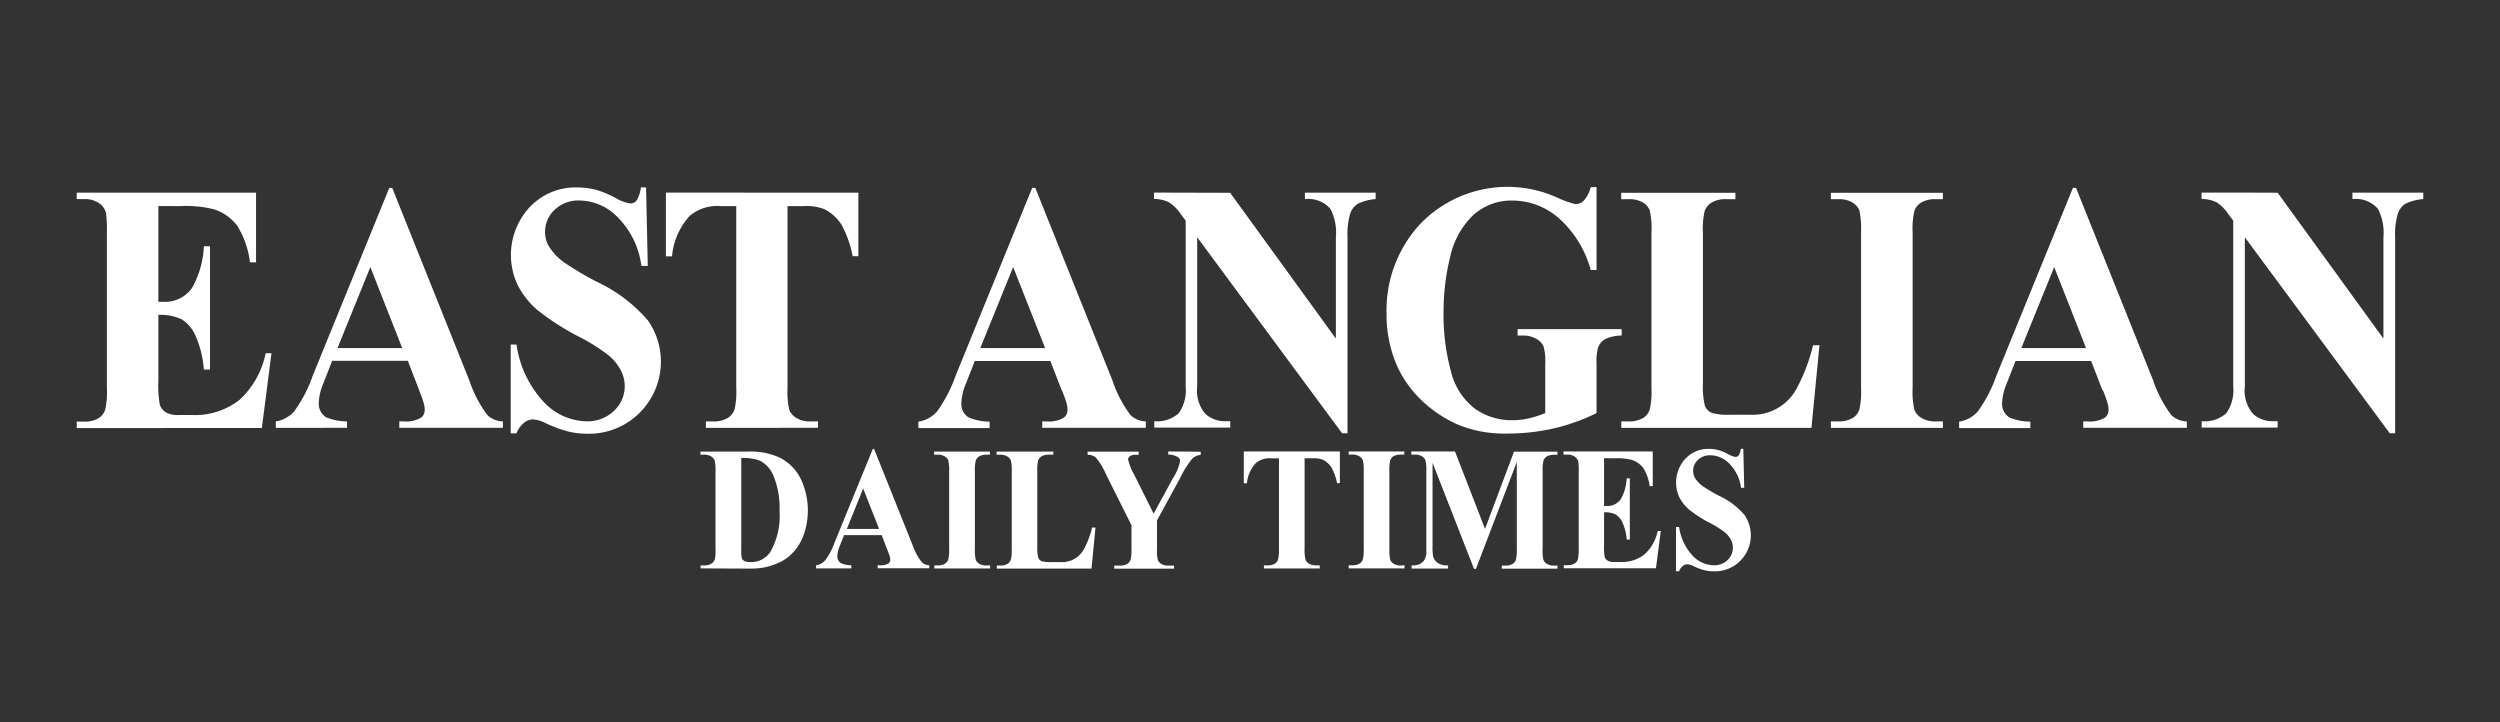 <?xml version="1.0" encoding="UTF-8"?>
<svg xmlns="http://www.w3.org/2000/svg" id="Layer_1" data-name="Layer 1" width="277" height="80" viewBox="0 0 277 80">
  <rect x="0" y="0" width="277" height="80" fill="#333333" stroke="none"/>
  <defs>
    <style>.cls-1{fill:#fff;}</style>
  </defs>
  <path class="cls-1" d="M20,22.837a12.679,12.679,0,0,1,3.674.344,5.238,5.238,0,0,1,2.598,1.809,9.926,9.926,0,0,1,1.421,4.074H28.37V21.35H8.5v.71h.788a2.804,2.804,0,0,1,1.821.544,1.88,1.88,0,0,1,.644,1.044,15.782,15.782,0,0,1,.089,2.176V42.974a8.978,8.978,0,0,1-.189,2.42,1.71,1.71,0,0,1-.699.921,2.991,2.991,0,0,1-1.665.4H8.5v.711H29.014L30.08,39.133h-.644a9.607,9.607,0,0,1-2.875,5.151,7.951,7.951,0,0,1-5.328,1.698H19.812a2.675,2.675,0,0,1-1.465-.311,1.651,1.651,0,0,1-.633-.799,11.787,11.787,0,0,1-.167-2.642V34.893a5.515,5.515,0,0,1,2.586.488A3.997,3.997,0,0,1,21.699,37.29a11.22,11.22,0,0,1,.888,3.652h.677V27.289h-.677a10.221,10.221,0,0,1-1.299,4.596,3.65,3.65,0,0,1-3.275,1.554H17.547V22.826C17.547,22.837,20,22.837,20,22.837ZM46.431,43.24a12.422,12.422,0,0,1,.522,1.443,2.554,2.554,0,0,1,.1.71,1.024,1.024,0,0,1-.389.877,3.289,3.289,0,0,1-1.943.422h-.477v.711H55.722v-.711a2.597,2.597,0,0,1-1.698-.677,13.334,13.334,0,0,1-2.009-3.83L43.456,20.817h-.322L34.653,41.62a15.392,15.392,0,0,1-2.031,3.93,3.442,3.442,0,0,1-2.065,1.143v.711H38.45v-.711a6.123,6.123,0,0,1-2.331-.466,1.766,1.766,0,0,1-.799-1.61,5.967,5.967,0,0,1,.488-2.098l.999-2.542h8.381l1.254,3.252-.011.011Zm-9.036-4.673,3.641-8.98,3.53,8.98ZM71.019,20.75a3.755,3.755,0,0,1-.488,1.476.884.884,0,0,1-.711.311,4.55,4.55,0,0,1-1.654-.622,10.791,10.791,0,0,0-1.987-.844,8.084,8.084,0,0,0-2.242-.3,6.934,6.934,0,0,0-5.251,2.187,7.784,7.784,0,0,0-1.321,8.636,9.053,9.053,0,0,0,2.176,2.753,27.725,27.725,0,0,0,4.662,2.986,20.674,20.674,0,0,1,3.219,2.031,5.533,5.533,0,0,1,1.354,1.643,3.872,3.872,0,0,1,.444,1.787,3.728,3.728,0,0,1-1.166,2.708,4.227,4.227,0,0,1-3.119,1.177,6.648,6.648,0,0,1-4.729-2.187,11.736,11.736,0,0,1-2.975-6.316h-.644v9.835h.644a2.604,2.604,0,0,1,.821-1.155,1.622,1.622,0,0,1,.966-.389,3.504,3.504,0,0,1,1.377.389,15.137,15.137,0,0,0,2.509.944,9.011,9.011,0,0,0,2.12.255,7.921,7.921,0,0,0,5.883-2.353,7.985,7.985,0,0,0,.888-10.19A16.872,16.872,0,0,0,66.19,31.252a34.502,34.502,0,0,1-3.796-2.253A6.309,6.309,0,0,1,60.762,27.2a3.091,3.091,0,0,1-.366-1.532,3.301,3.301,0,0,1,1.043-2.409A3.799,3.799,0,0,1,64.27,22.216a6.005,6.005,0,0,1,4.296,1.987,9.235,9.235,0,0,1,2.498,5.262h.71l-.189-8.692L71.019,20.75Zm2.764.588v7.06H74.46a7.684,7.684,0,0,1,1.92-4.44,4.694,4.694,0,0,1,3.486-1.121h1.71V42.952a8.978,8.978,0,0,1-.189,2.42,1.851,1.851,0,0,1-.722.921,2.991,2.991,0,0,1-1.665.4h-.788v.711H90.634v-.711h-.788a2.889,2.889,0,0,1-1.599-.377,1.949,1.949,0,0,1-.788-.877,9.041,9.041,0,0,1-.2-2.498V22.837h1.765a5.488,5.488,0,0,1,2.331.344,4.926,4.926,0,0,1,1.876,1.698,11.963,11.963,0,0,1,1.243,3.508h.633V21.35l-21.324-.011Zm43.87,21.902a12.412,12.412,0,0,1,.522,1.443,2.554,2.554,0,0,1,.1.71,1.037,1.037,0,0,1-.389.877,3.289,3.289,0,0,1-1.943.422h-.466v.711h11.478v-.711a2.598,2.598,0,0,1-1.676-.677,13.335,13.335,0,0,1-2.009-3.83l-8.559-21.369h-.344L105.886,41.62a15.763,15.763,0,0,1-2.031,3.93,3.383,3.383,0,0,1-2.098,1.166v.711h7.893v-.711a6.067,6.067,0,0,1-2.331-.466,1.766,1.766,0,0,1-.799-1.61,5.969,5.969,0,0,1,.488-2.098l.999-2.542h8.37l1.265,3.252.011-.011Zm-9.036-4.673,3.641-8.98,3.541,8.98Zm19.249-17.228v.71a3.758,3.758,0,0,1,1.665.366,4.837,4.837,0,0,1,1.332,1.354l.511.677V42.841a4.413,4.413,0,0,1-.766,2.942,3.61,3.61,0,0,1-2.709.888v.71h8.414v-.71h-.588a3.214,3.214,0,0,1-2.142-.788A3.914,3.914,0,0,1,132.65,42.83V26.29l16.052,21.713h.6V26.301a8.187,8.187,0,0,1,.289-2.598,2.115,2.115,0,0,1,.81-1.099,5.481,5.481,0,0,1,2.02-.544v-.71h-7.837v.71a3.253,3.253,0,0,1,2.82,1.077,5.721,5.721,0,0,1,.611,3.175V37.512L136.302,21.361l-8.437-.022Zm48.388-.6a3.527,3.527,0,0,1-.766,1.488,1.287,1.287,0,0,1-.91.389,9.816,9.816,0,0,1-2.031-.722A13.418,13.418,0,0,0,157.393,24.78a14.054,14.054,0,0,0-3.763,9.946,14.028,14.028,0,0,0,1.221,5.939,12.379,12.379,0,0,0,2.664,3.697,14.144,14.144,0,0,0,3.941,2.653,13.529,13.529,0,0,0,5.606,1.021,23.026,23.026,0,0,0,5.084-.566,21.85,21.85,0,0,0,4.751-1.698V40.343a6.064,6.064,0,0,1,.155-1.787,1.851,1.851,0,0,1,.799-.988,4.52,4.52,0,0,1,1.832-.389v-.71H168.15v.71h.611a2.82,2.82,0,0,1,1.465.366,1.796,1.796,0,0,1,.788.81,6.083,6.083,0,0,1,.2,1.987v5.428a11.865,11.865,0,0,1-1.843.588,7.825,7.825,0,0,1-1.765.2,6.994,6.994,0,0,1-4.263-1.332,7.43,7.43,0,0,1-2.598-4.152,23.849,23.849,0,0,1-.799-6.572,25.181,25.181,0,0,1,.733-6.039,9.089,9.089,0,0,1,2.509-4.585,6.248,6.248,0,0,1,4.418-1.654,7.8,7.8,0,0,1,5.128,1.965,11.847,11.847,0,0,1,3.519,5.728h.644V20.728l-.644.011Zm24.632,17.517a19.919,19.919,0,0,1-1.743,4.651,5.541,5.541,0,0,1-5.328,3.042h-1.976a7.225,7.225,0,0,1-2.12-.178,1.427,1.427,0,0,1-.822-.822,9.087,9.087,0,0,1-.211-2.553V25.812a8.513,8.513,0,0,1,.189-2.42,1.852,1.852,0,0,1,.722-.921,2.991,2.991,0,0,1,1.665-.4h1.021v-.71H179.628v.71h.788a2.969,2.969,0,0,1,1.599.355,1.815,1.815,0,0,1,.777.877,9.276,9.276,0,0,1,.189,2.498V42.952a8.978,8.978,0,0,1-.189,2.42,1.71,1.71,0,0,1-.699.921,2.991,2.991,0,0,1-1.665.4h-.788v.711h21.069l.888-9.158-.71.011Zm13.609,8.437a2.949,2.949,0,0,1-1.587-.377,1.949,1.949,0,0,1-.788-.877,9.041,9.041,0,0,1-.2-2.498V25.812a8.979,8.979,0,0,1,.189-2.42,1.831,1.831,0,0,1,.71-.921,2.991,2.991,0,0,1,1.665-.4h.788v-.71H202.862v.71h.788a2.93,2.93,0,0,1,1.587.355,1.866,1.866,0,0,1,.777.877,9.793,9.793,0,0,1,.189,2.498V42.952a8.978,8.978,0,0,1-.189,2.42,1.71,1.71,0,0,1-.699.921,2.991,2.991,0,0,1-1.665.4h-.788v.711h12.411v-.711ZM233,43.24a12.412,12.412,0,0,1,.522,1.443,2.554,2.554,0,0,1,.1.71,1.024,1.024,0,0,1-.389.877,3.29,3.29,0,0,1-1.943.422h-.466v.711h11.478v-.711a2.598,2.598,0,0,1-1.698-.677,13.561,13.561,0,0,1-2.02-3.83L230.025,20.817h-.344L221.2,41.62a15.389,15.389,0,0,1-2.031,3.93,3.413,3.413,0,0,1-2.098,1.166v.711h7.893v-.711a6.01,6.01,0,0,1-2.331-.466,1.766,1.766,0,0,1-.799-1.61,5.967,5.967,0,0,1,.488-2.098l.999-2.542h8.381l1.254,3.252L233,43.24Zm-9.036-4.673,3.641-8.98,3.53,8.98Zm19.97-17.228v.71a3.758,3.758,0,0,1,1.665.366,4.693,4.693,0,0,1,1.332,1.354l.511.677V42.841a4.413,4.413,0,0,1-.766,2.942,3.615,3.615,0,0,1-2.731.888v.71H252.36v-.71h-.555a3.214,3.214,0,0,1-2.142-.788A3.914,3.914,0,0,1,248.73,42.83V26.29l16.052,21.713h.599V26.301a8.187,8.187,0,0,1,.289-2.598,2.203,2.203,0,0,1,.799-1.099A5.486,5.486,0,0,1,268.5,22.06v-.71h-7.848v.71a3.253,3.253,0,0,1,2.82,1.077,5.722,5.722,0,0,1,.611,3.175V37.512L252.371,21.361C252.36,21.339,243.934,21.339,243.934,21.339ZM82.908,63a9.386,9.386,0,0,0,1.676-.111,7.221,7.221,0,0,0,2.031-.699,5.147,5.147,0,0,0,1.465-1.21,5.964,5.964,0,0,0,1.032-1.898,8.167,8.167,0,0,0-.411-6.072,5.242,5.242,0,0,0-2.387-2.342,7.745,7.745,0,0,0-3.397-.633H77.613v.344h.389a1.386,1.386,0,0,1,.788.189A.918.918,0,0,1,79.178,51a4.67,4.67,0,0,1,.1,1.243v8.537a4.933,4.933,0,0,1-.078,1.21.992.992,0,0,1-.4.477,1.399,1.399,0,0,1-.788.178h-.389v.333Zm1.299-11.955a3.213,3.213,0,0,1,1.454,1.587,9.118,9.118,0,0,1,.71,3.985A7.955,7.955,0,0,1,85.328,61.19a2.546,2.546,0,0,1-2.22,1.088,1.31,1.31,0,0,1-.677-.144.521.521,0,0,1-.233-.278,3.674,3.674,0,0,1-.067-.988V50.744a5.513,5.513,0,0,1,2.076.3Zm14.109,9.88c.167.422.255.655.266.71a1.714,1.714,0,0,1,.056.344.531.531,0,0,1-.189.444,1.63,1.63,0,0,1-.966.211H97.25v.333h5.717v-.333a1.278,1.278,0,0,1-.833-.344,6.774,6.774,0,0,1-1.021-1.898L96.85,49.745H96.706L92.477,60.102a7.625,7.625,0,0,1-1.021,1.954,1.671,1.671,0,0,1-1.044.577v.344H94.33v-.344A2.939,2.939,0,0,1,93.176,62.4a.897.897,0,0,1-.4-.799,3.109,3.109,0,0,1,.244-1.043l.499-1.266h4.174l.622,1.632Zm-4.485-2.32L95.64,54.13l1.765,4.473Zm15.463,4.052a1.506,1.506,0,0,1-.788-.189.917.917,0,0,1-.389-.433,4.707,4.707,0,0,1-.1-1.243V52.243a4.462,4.462,0,0,1,.1-1.21.858.858,0,0,1,.355-.455,1.554,1.554,0,0,1,.821-.2h.389v-.344H103.5v.344h.389a1.386,1.386,0,0,1,.788.189.917.917,0,0,1,.389.433,4.707,4.707,0,0,1,.1,1.243v8.537a4.426,4.426,0,0,1-.1,1.21.827.827,0,0,1-.344.455,1.436,1.436,0,0,1-.821.2h-.377v.344h6.183v-.344C109.705,62.655,109.294,62.655,109.294,62.655Zm11.711-4.207a9.752,9.752,0,0,1-.866,2.32,2.759,2.759,0,0,1-2.653,1.51h-.988a3.734,3.734,0,0,1-1.055-.089.746.746,0,0,1-.411-.411,4.874,4.874,0,0,1-.1-1.265v-8.27a4.942,4.942,0,0,1,.089-1.21.858.858,0,0,1,.355-.455,1.568,1.568,0,0,1,.833-.2h.499v-.344h-6.283v.344h.389a1.431,1.431,0,0,1,.799.2.918.918,0,0,1,.389.433,4.707,4.707,0,0,1,.1,1.243v8.537a4.462,4.462,0,0,1-.1,1.21.827.827,0,0,1-.344.455,1.415,1.415,0,0,1-.822.2h-.389V63h10.49l.444-4.551Zm8.437-8.425v.344a2.001,2.001,0,0,1,1.088.289.512.512,0,0,1,.222.433,5.36,5.36,0,0,1-.799,1.909l-2.131,3.918L125.69,52.632a6.249,6.249,0,0,1-.699-1.732.483.483,0,0,1,.2-.344,1.163,1.163,0,0,1,.722-.167h.255V50.045h-5.661v.344a1.405,1.405,0,0,1,.91.3,8.071,8.071,0,0,1,1.165,1.943l2.786,5.561v2.609a4.462,4.462,0,0,1-.1,1.21.858.858,0,0,1-.355.455,1.451,1.451,0,0,1-.833.2h-.622v.344h6.627v-.344h-.666a1.391,1.391,0,0,1-.755-.189.954.954,0,0,1-.377-.433,4.323,4.323,0,0,1-.089-1.254V57.649l2.564-4.684a10.012,10.012,0,0,1,1.376-2.187,1.671,1.671,0,0,1,.899-.378v-.344C133.05,50.045,129.442,50.023,129.442,50.023Zm8.37,0v3.519h.344a3.811,3.811,0,0,1,.966-2.209,2.332,2.332,0,0,1,1.732-.555h.855V60.779a4.426,4.426,0,0,1-.1,1.21.827.827,0,0,1-.344.455,1.451,1.451,0,0,1-.833.2h-.389v.344h6.183v-.344h-.389a1.546,1.546,0,0,1-.799-.189.917.917,0,0,1-.389-.433,4.707,4.707,0,0,1-.1-1.243V50.778h.888a2.918,2.918,0,0,1,1.155.167,2.526,2.526,0,0,1,.932.844,5.742,5.742,0,0,1,.622,1.743h.311V50.023Zm17.406,12.633a1.481,1.481,0,0,1-.788-.189.916.916,0,0,1-.389-.433,4.707,4.707,0,0,1-.1-1.243V52.243a4.942,4.942,0,0,1,.089-1.21.909.909,0,0,1,.344-.466,1.568,1.568,0,0,1,.833-.2h.389v-.344h-6.161v.344h.389a1.407,1.407,0,0,1,.788.189.917.917,0,0,1,.389.433,4.67,4.67,0,0,1,.1,1.243v8.537a4.462,4.462,0,0,1-.1,1.21.827.827,0,0,1-.344.455,1.451,1.451,0,0,1-.833.2h-.389v.344h6.183v-.344l-.4.022Zm5.983-12.633h-4.829v.344h.377a1.444,1.444,0,0,1,.799.189.917.917,0,0,1,.389.433,4.588,4.588,0,0,1,.1,1.232v9.191a1.986,1.986,0,0,1-.266.699,1.283,1.283,0,0,1-.511.4,1.654,1.654,0,0,1-.733.133h-.122v.344h4.041v-.344a1.946,1.946,0,0,1-1.188-.3,1.38,1.38,0,0,1-.488-.777,8.344,8.344,0,0,1-.044-1.177V51.277l4.596,11.756h.211l4.529-11.844v9.613a4.462,4.462,0,0,1-.1,1.21.827.827,0,0,1-.344.455,1.487,1.487,0,0,1-.844.2h-.377v.344h6.172v-.344h-.378a1.481,1.481,0,0,1-.788-.189.917.917,0,0,1-.389-.433,4.271,4.271,0,0,1-.089-1.243V52.243a4.849,4.849,0,0,1,.089-1.199.928.928,0,0,1,.344-.455,1.568,1.568,0,0,1,.833-.2h.377V50.045H167.75l-3.208,8.559L161.223,50.045v-.022Zm17.739.755a6.373,6.373,0,0,1,1.832.167,2.658,2.658,0,0,1,1.299.899,5.005,5.005,0,0,1,.71,2.02h.344V50.023H173.234v.344h.389a1.416,1.416,0,0,1,.91.267.958.958,0,0,1,.344.511,6.992,6.992,0,0,1,.044,1.077v8.536a4.942,4.942,0,0,1-.089,1.21.827.827,0,0,1-.344.455,1.451,1.451,0,0,1-.833.2h-.389v.344H183.48l.533-4.129h-.344a4.802,4.802,0,0,1-1.454,2.586,4.018,4.018,0,0,1-2.653.844h-.71a1.29,1.29,0,0,1-.733-.155.765.765,0,0,1-.311-.389,5.773,5.773,0,0,1-.078-1.31V56.761a2.697,2.697,0,0,1,1.288.244,2.043,2.043,0,0,1,.777.955,5.409,5.409,0,0,1,.444,1.82h.344V52.998h-.344a5.167,5.167,0,0,1-.644,2.287,1.796,1.796,0,0,1-1.632.777H177.73v-5.295l1.21.011Zm13.943-1.044a1.738,1.738,0,0,1-.244.733.455.455,0,0,1-.344.155,2.174,2.174,0,0,1-.822-.311,4.901,4.901,0,0,0-.999-.422,4.188,4.188,0,0,0-1.11-.155,3.479,3.479,0,0,0-2.62,1.088,3.879,3.879,0,0,0-.655,4.307,4.436,4.436,0,0,0,1.088,1.354,13.679,13.679,0,0,0,2.32,1.476,10.631,10.631,0,0,1,1.61,1.021,2.56,2.56,0,0,1,.677.821,1.886,1.886,0,0,1-.355,2.242,2.115,2.115,0,0,1-1.554.588,3.288,3.288,0,0,1-2.353-1.088,5.783,5.783,0,0,1-1.476-3.153H185.7v4.907h.344a1.292,1.292,0,0,1,.411-.588.824.824,0,0,1,.477-.189,1.817,1.817,0,0,1,.677.189,6.214,6.214,0,0,0,1.243.466,3.757,3.757,0,0,0,1.055.122,3.917,3.917,0,0,0,2.931-1.177,3.981,3.981,0,0,0,.444-5.073,8.285,8.285,0,0,0-2.797-2.109,16.882,16.882,0,0,1-1.887-1.121,3.254,3.254,0,0,1-.81-.888,1.663,1.663,0,0,1-.189-.766,1.638,1.638,0,0,1,.522-1.199,1.94,1.94,0,0,1,1.41-.522,2.95,2.95,0,0,1,2.131.988,4.564,4.564,0,0,1,1.243,2.62h.355l-.1-4.329-.278.011Z"></path>
</svg>
